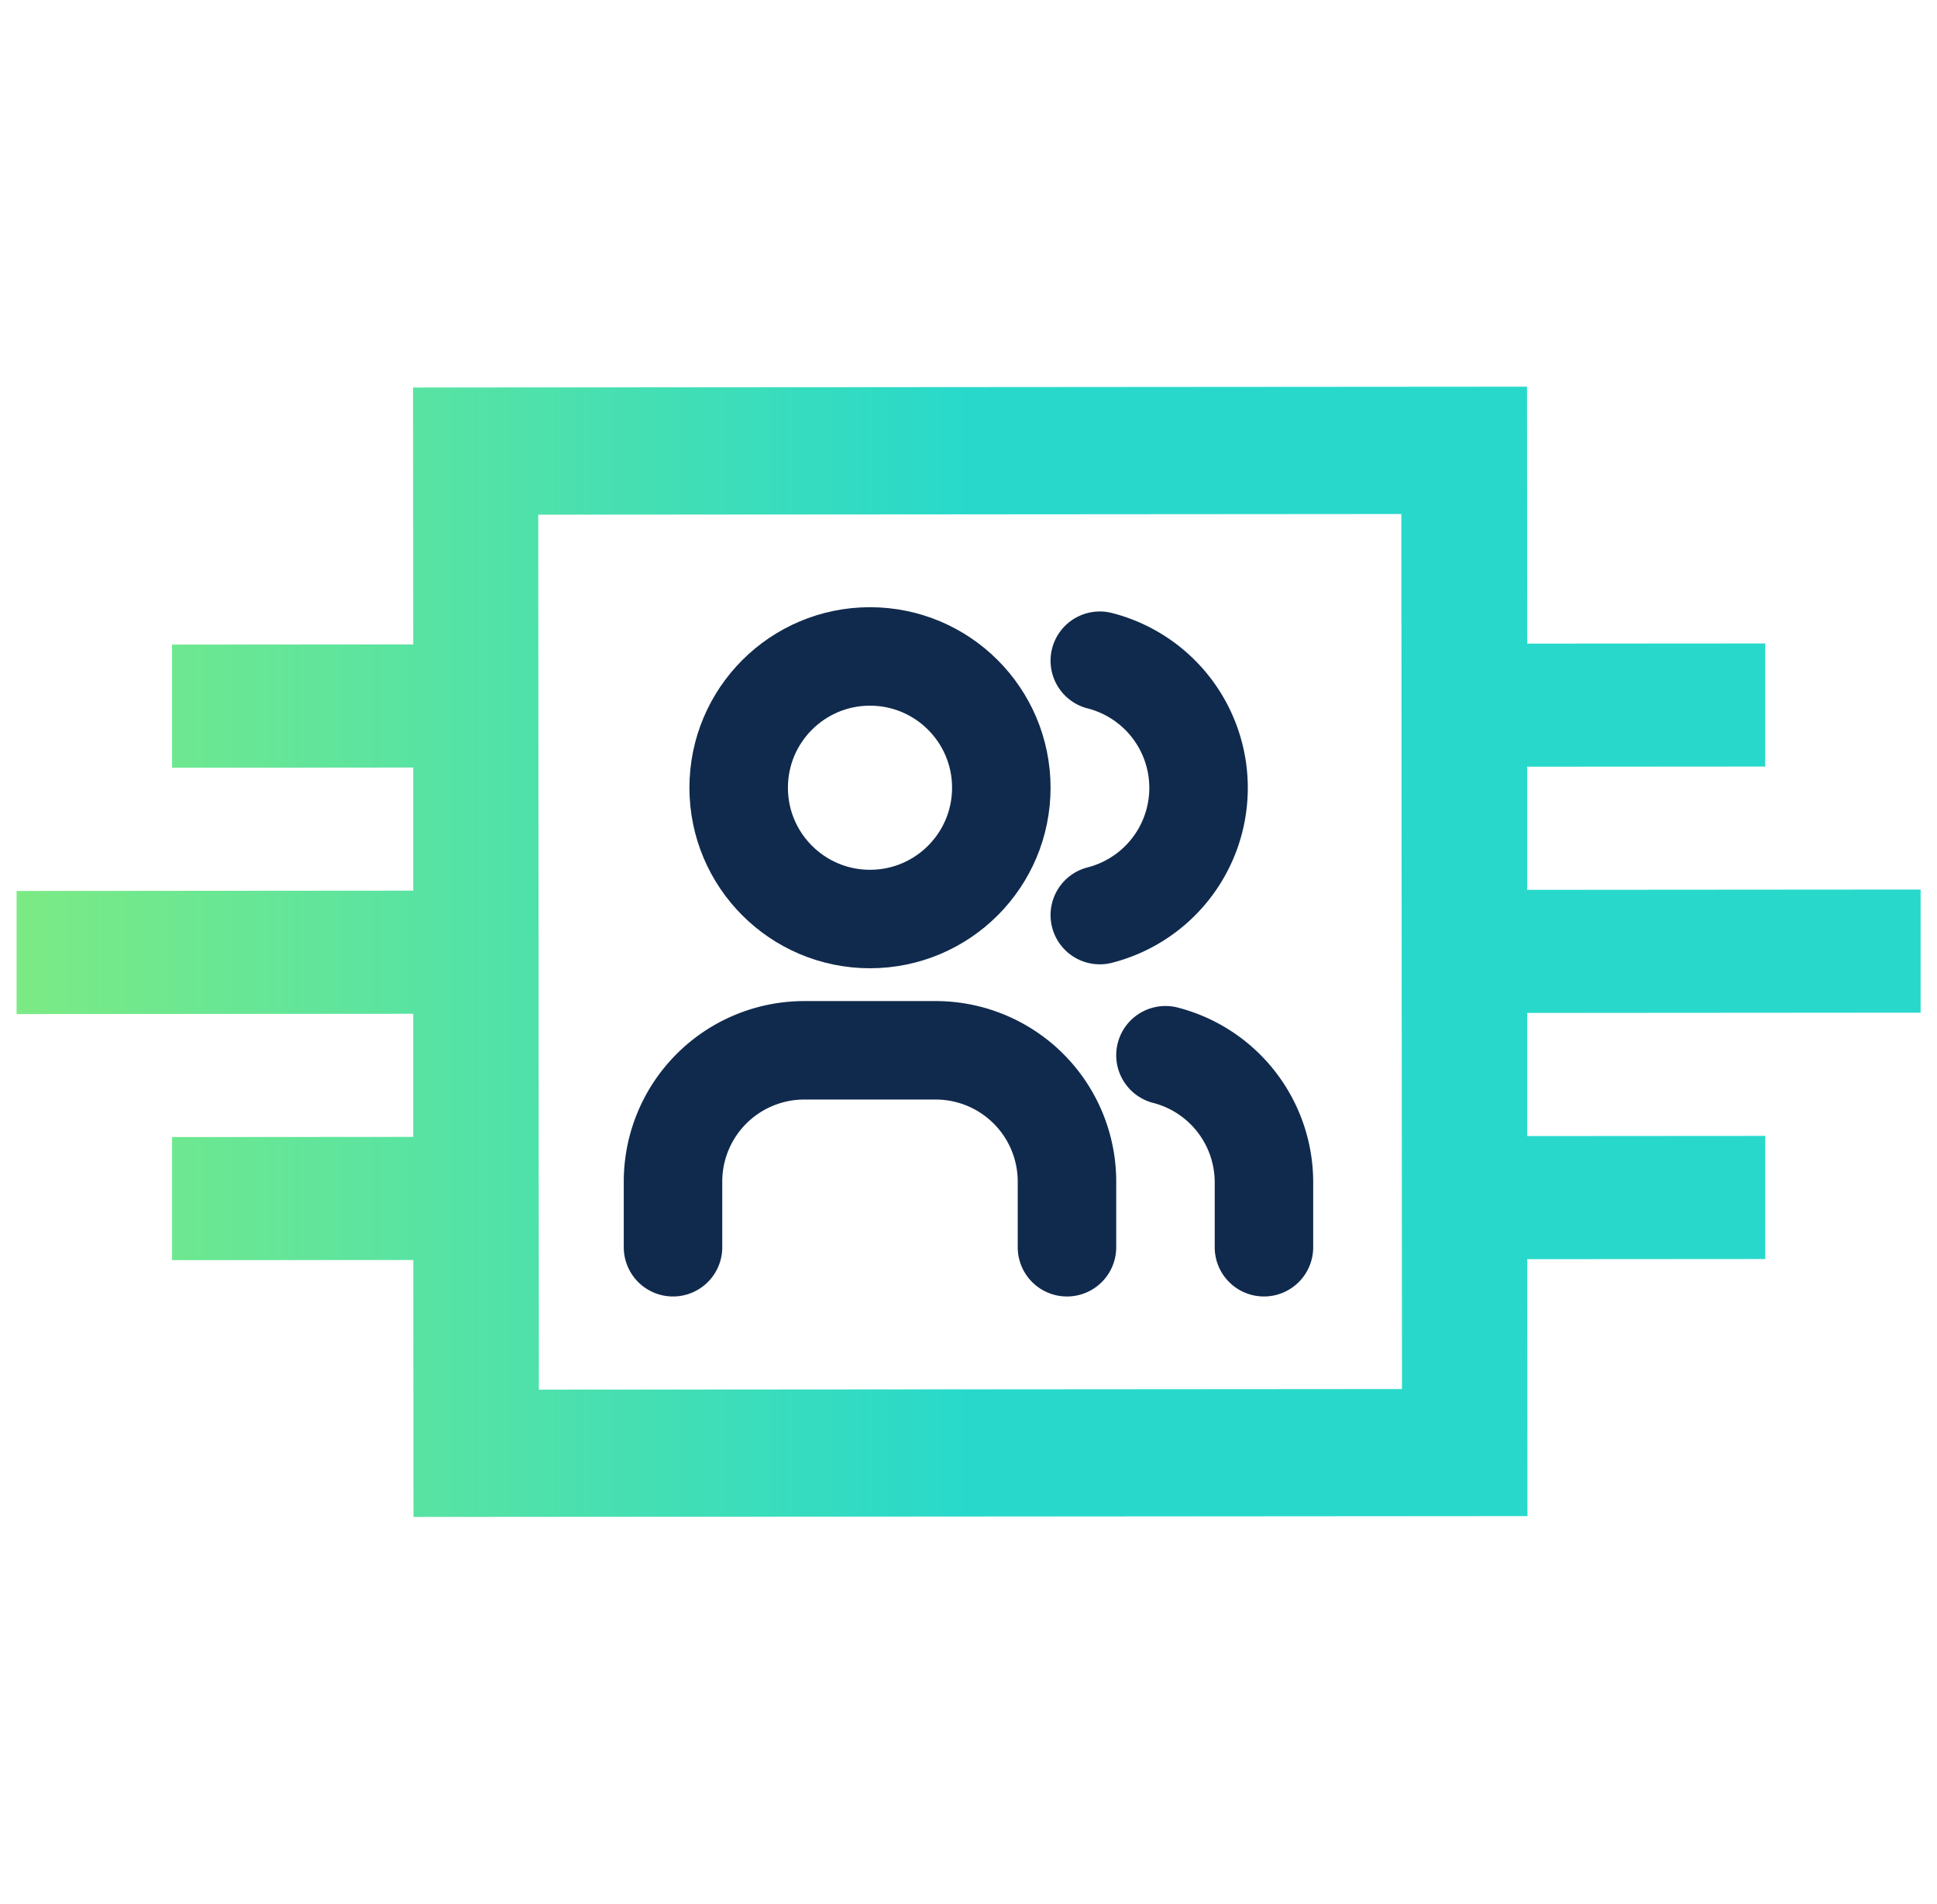 <?xml version="1.0" encoding="UTF-8"?> <svg xmlns="http://www.w3.org/2000/svg" xmlns:xlink="http://www.w3.org/1999/xlink" width="59.001" height="58" viewBox="0 0 59.001 58"><defs><linearGradient id="linear-gradient" x1="0.5" y1="0.5" x2="-0.224" y2="0.5" gradientUnits="objectBoundingBox"><stop offset="0" stop-color="#28d9cb"></stop><stop offset="1" stop-color="#a0f266"></stop></linearGradient></defs><g id="Group_8514" data-name="Group 8514" transform="translate(-798.5 -310)"><g id="Rectangle_2706" data-name="Rectangle 2706" transform="translate(799 310)" fill="#dfdfdf" stroke="#dfdfdf" stroke-width="1" opacity="0"><rect width="58" height="58" rx="16" stroke="none"></rect><rect x="0.5" y="0.5" width="57" height="57" rx="15.5" fill="none"></rect></g><g id="Group_8511" data-name="Group 8511"><path id="Path_21055" data-name="Path 21055" d="M93.582,109.012l-7.249.005,0-3.751,11.983-.009,0-3.751-11.983.009,0-3.751,7.249-.005,0-3.751-7.249.005-.006-7.828-33.932.025.006,7.828-7.347.005,0,3.751,7.347-.005,0,3.751-12.081.009,0,3.751,12.081-.009,0,3.751-7.346.005,0,3.751,7.347-.005.006,7.828,33.932-.025-.006-7.828,7.249-.005Zm-37.354,7.731-.019-26.658,26.29-.02.019,26.659Z" transform="translate(758.686 235.596)" stroke="rgba(0,0,0,0)" stroke-width="1" fill="url(#linear-gradient)"></path><g id="Group_7839" data-name="Group 7839" transform="translate(816 327)"><path id="Path_21056" data-name="Path 21056" d="M0,0H24V24H0Z" fill="none"></path><circle id="Ellipse_40" data-name="Ellipse 40" cx="4" cy="4" r="4" transform="translate(5 3)" fill="none" stroke="#102a4d" stroke-linecap="round" stroke-linejoin="round" stroke-width="3"></circle><path id="Path_21057" data-name="Path 21057" d="M3,21V19a4,4,0,0,1,4-4h4a4,4,0,0,1,4,4v2" fill="none" stroke="#102a4d" stroke-linecap="round" stroke-linejoin="round" stroke-width="3"></path><path id="Path_21058" data-name="Path 21058" d="M16,3.13a4,4,0,0,1,0,7.75" fill="none" stroke="#102a4d" stroke-linecap="round" stroke-linejoin="round" stroke-width="3"></path><path id="Path_21059" data-name="Path 21059" d="M21,21V19a4,4,0,0,0-3-3.85" fill="none" stroke="#102a4d" stroke-linecap="round" stroke-linejoin="round" stroke-width="3"></path></g></g></g></svg> 